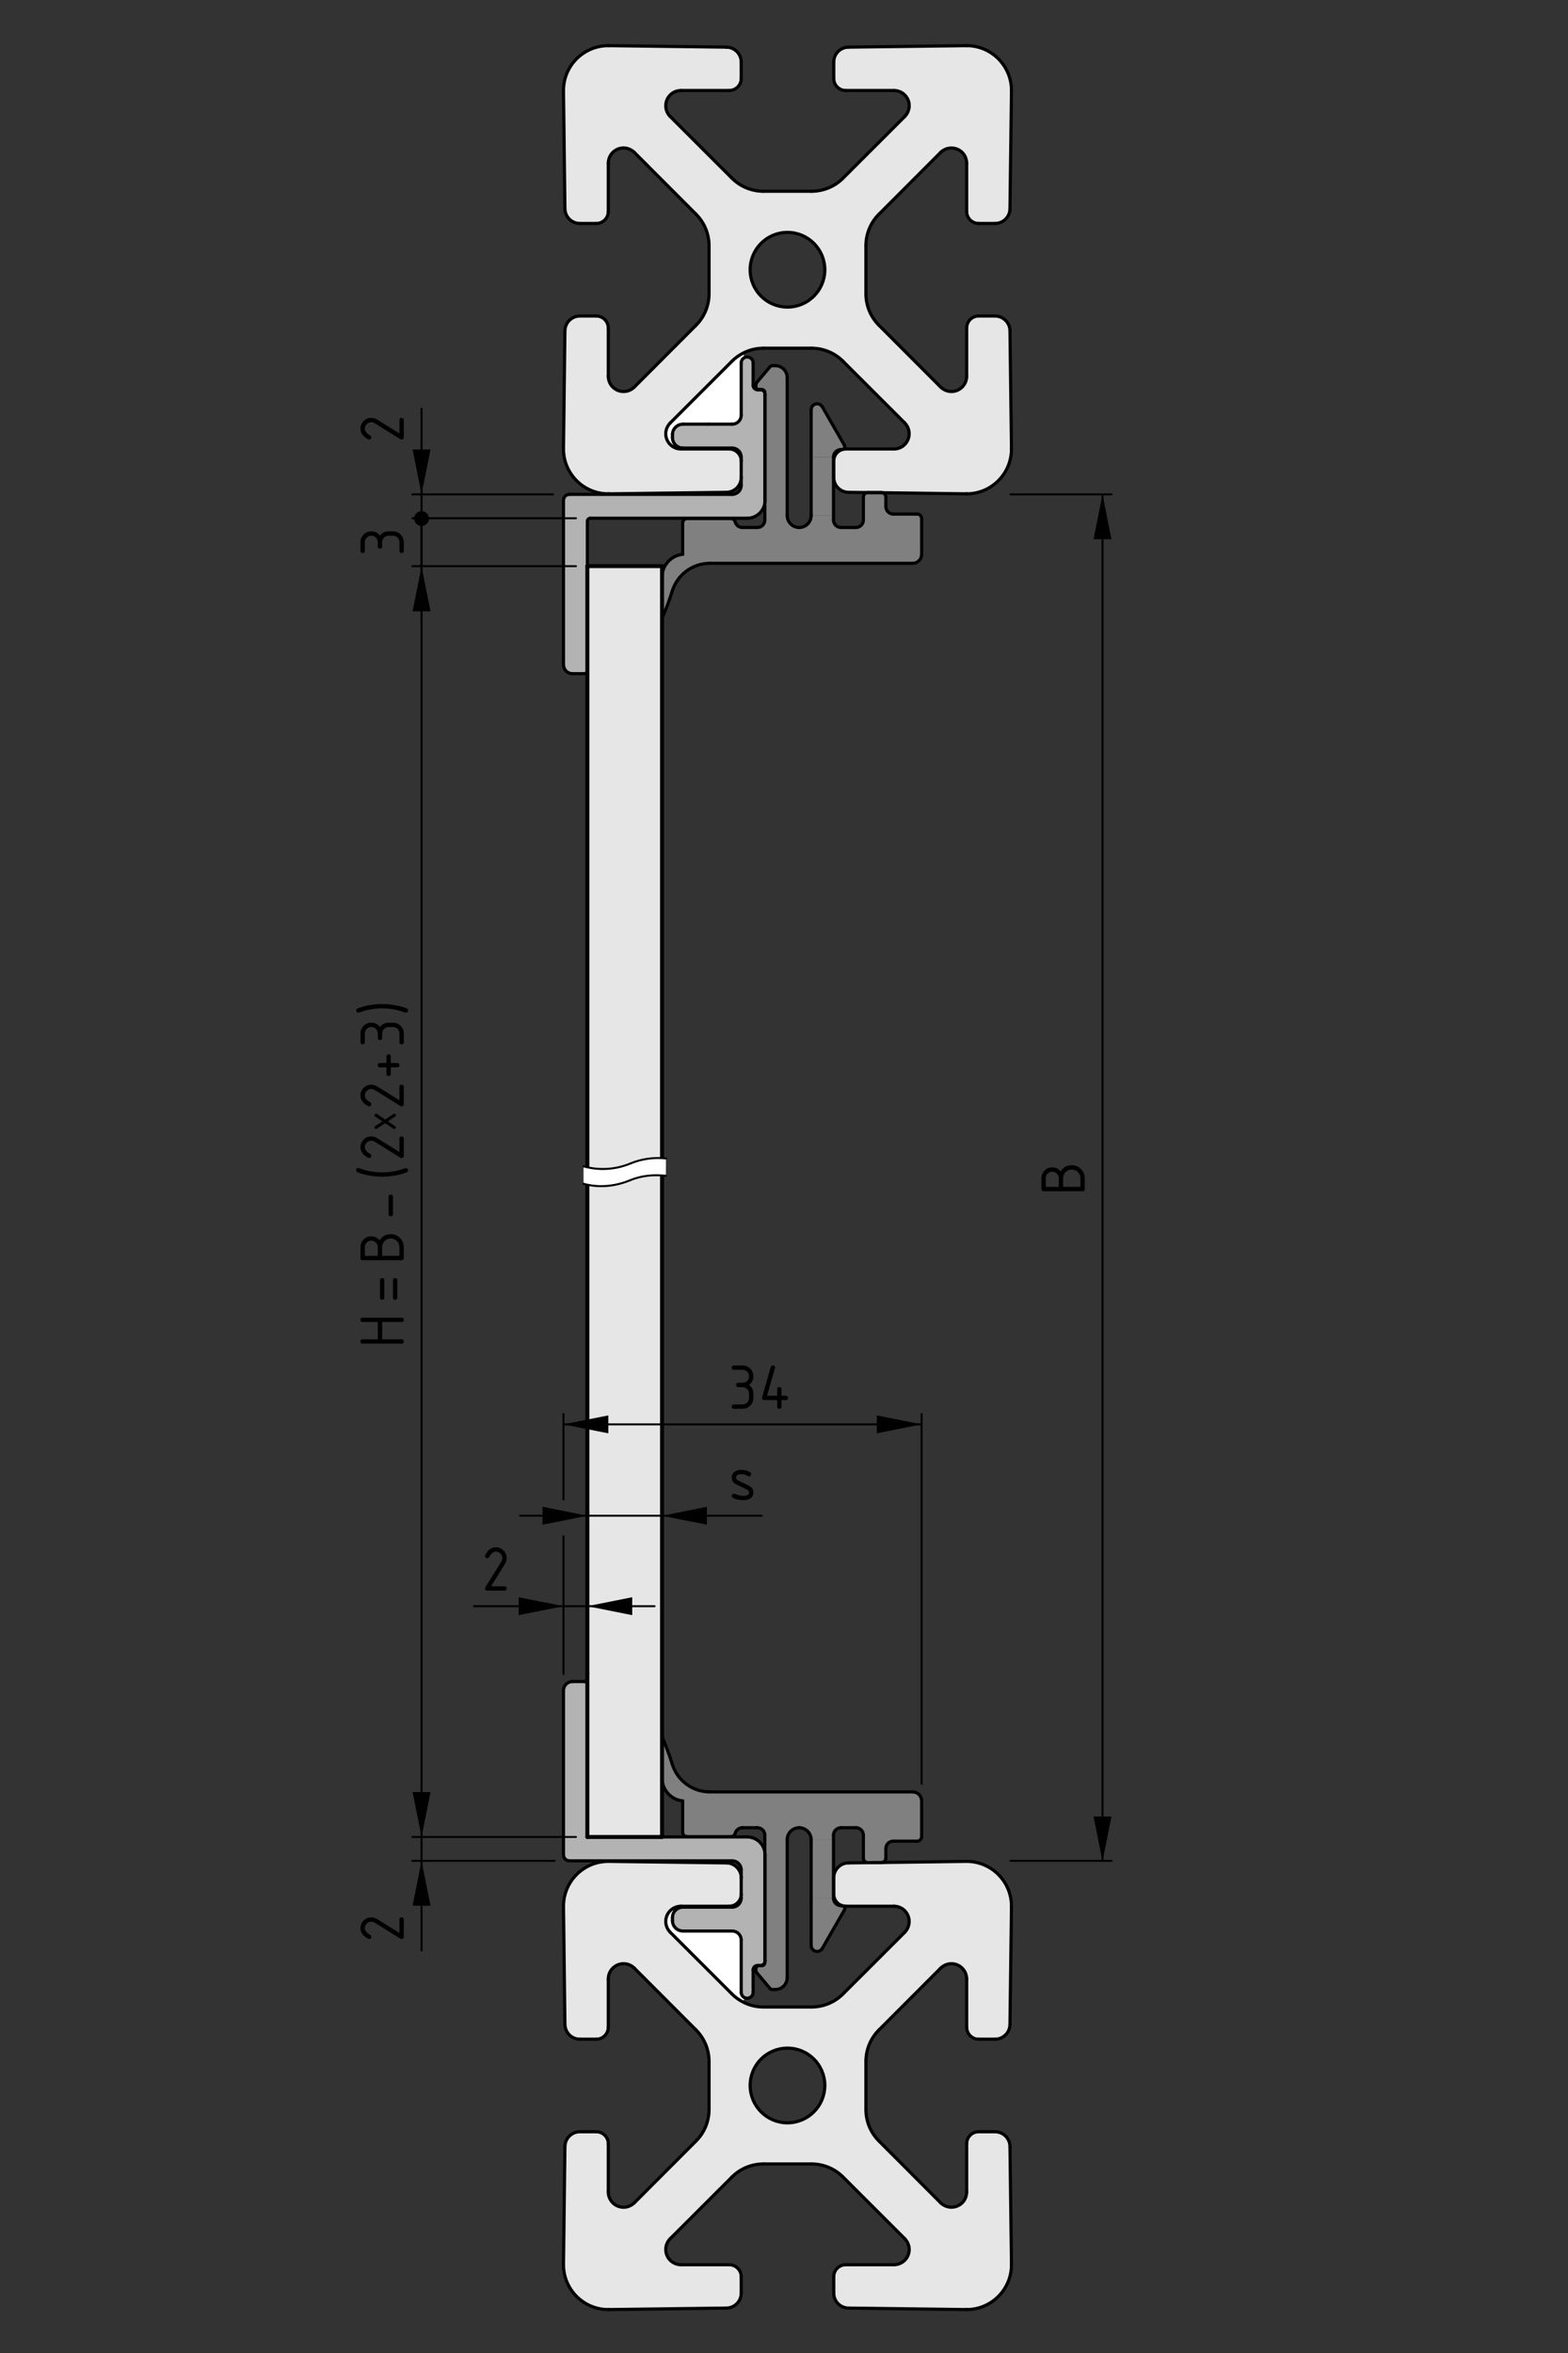 <?xml version="1.0" encoding="UTF-8"?>
<svg xmlns="http://www.w3.org/2000/svg" version="1.1" viewBox="0 0 198.425 297.638">
  <rect x="0" y="0" width="198.425" height="297.638" fill="#333333" stroke="none"/>
  <defs>
    <style>
      .cls-1 {
        fill: gray;
      }

      .cls-2 {
        fill: #fff;
      }

      .cls-3 {
        stroke-width: .25px;
      }

      .cls-3, .cls-4, .cls-5 {
        fill: none;
        stroke: #000;
        stroke-linecap: round;
        stroke-linejoin: round;
      }

      .cls-6 {
        fill: #b3b3b3;
      }

      .cls-4 {
        stroke-width: .5px;
      }

      .cls-7 {
        fill: #e6e6e6;
      }

      .cls-5 {
        stroke-width: .4px;
      }
    </style>
  </defs>
  <!-- Generator: Adobe Illustrator 28.7.1, SVG Export Plug-In . SVG Version: 1.2.0 Build 142)  -->
  <g>
    <g id="Kontur">
      <g id="LINE">
        <g>
          <g>
            <path class="cls-2" d="M92.278,241.123c.84,0,1.52-.68,1.52-1.51v.49c0,.63-.51,1.14-1.14,1.14h-6.23c-.73,0-1.33.59-1.33,1.32v.38c0,.73.6,1.32,1.33,1.32h6.23c.63,0,1.14.51,1.14,1.13v6.62c0,.31.19.58.46.69l-.25.53c-.51-.26-.98-.6-1.39-1.02l-7.8-7.79c-.36-.37-.57-.86-.57-1.37,0-1.07.87-1.93,1.93-1.93h6.1Z"/>
            <path class="cls-6" d="M86.428,244.263c-.73,0-1.33-.59-1.33-1.32v-.38c0-.73.6-1.32,1.33-1.32h6.23c.63,0,1.14-.51,1.14-1.14v-3.59c0-.62-.51-1.13-1.14-1.13h-20.6c-.41,0-.75-.34-.75-.76v-20.78c0-.63.51-1.14,1.13-1.14h1.51c.21,0,.38.17.38.38v18.9c0,.21.17.38.38.38h19.84c1.13,0,2.08.83,2.24,1.92v13.94c-.08.23-.29.39-.54.39h-.38c-.31,0-.56.25-.56.56v2.84c0,.42-.34.75-.76.75-.11,0-.2-.02-.29-.06-.27-.11-.46-.38-.46-.69v-6.62c0-.62-.51-1.13-1.14-1.13h-6.23Z"/>
            <path class="cls-7" d="M127.998,241.193l-.19,14.88c-.01,1.03-.85,1.87-1.89,1.87h-2.08c-.83,0-1.51-.68-1.51-1.52v-6.1c0-1.06-.86-1.93-1.93-1.93-.51,0-1,.21-1.37.57l-7.79,7.8c-1.07,1.06-1.66,2.5-1.66,4v6.06c0,1.51.59,2.95,1.66,4.01l7.79,7.8c.76.75,1.98.75,2.74,0,.36-.36.56-.85.56-1.37v-6.1c0-.83.68-1.51,1.51-1.51h2.08c1.04,0,1.88.83,1.89,1.87l.19,14.88v.07c0,3.13-2.54,5.67-5.67,5.67h-.07l-14.88-.19c-1.04-.01-1.87-.85-1.87-1.89v-2.08c0-.83.68-1.51,1.51-1.51h6.1c1.07,0,1.94-.86,1.94-1.93,0-.51-.21-1-.57-1.37l-7.8-7.79c-1.06-1.07-2.5-1.66-4.01-1.66h-6.06c-1.5,0-2.94.59-4,1.66l-7.8,7.79c-.76.76-.76,1.98,0,2.74.36.36.85.56,1.36.56h6.1c.84,0,1.52.68,1.52,1.51v2.08c0,1.04-.84,1.88-1.87,1.89l-14.88.19h-.07c-3.13,0-5.67-2.54-5.67-5.67v-.07l.18-14.88c.02-1.04.86-1.87,1.89-1.87h2.09c.83,0,1.51.68,1.51,1.51v6.1c0,1.07.86,1.94,1.93,1.94.51,0,1-.21,1.37-.57l7.79-7.8c1.07-1.06,1.66-2.5,1.66-4.01v-6.06c0-1.5-.59-2.94-1.66-4l-7.79-7.8c-.76-.76-1.98-.76-2.74,0-.36.36-.56.85-.56,1.36v6.1c0,.84-.68,1.52-1.51,1.52h-2.09c-1.03,0-1.87-.84-1.89-1.87l-.18-14.88v-.07c0-3.13,2.54-5.67,5.67-5.67h.07l14.88.19c1.03.01,1.87.85,1.87,1.88v2.09c0,.83-.68,1.51-1.52,1.51h-6.1c-1.06,0-1.93.86-1.93,1.93,0,.51.21,1,.57,1.37l7.8,7.79c.41.42.88.76,1.39,1.02.8.42,1.69.64,2.61.64h6.06c1.51,0,2.95-.59,4.01-1.66l7.8-7.79c.75-.76.75-1.98,0-2.74-.36-.36-.85-.56-1.37-.56h-6.1c-.14,0-.27-.02-.4-.06-.64-.17-1.11-.76-1.11-1.45v-2.09c0-1.03.83-1.87,1.87-1.88l2.44-.03h1.71c.05,0,.1-.01.15-.02l10.58-.14h.07c3.13,0,5.67,2.54,5.67,5.67v.07ZM104.378,263.793c0-2.61-2.12-4.72-4.73-4.72s-4.72,2.11-4.72,4.72,2.11,4.73,4.72,4.73,4.73-2.12,4.73-4.73Z"/>
            <path class="cls-1" d="M106.528,241.053c.03,0,.06,0,.09.01.04.01.07.02.1.04.18.1.24.33.13.51l-2.79,4.85c-.14.23-.39.38-.66.38-.41,0-.75-.34-.75-.76v-5.98h2.83c0,.52.42.95.95.95h.1Z"/>
            <rect class="cls-1" x="102.648" y="232.703" width="2.83" height="7.4"/>
            <path class="cls-1" d="M112.098,233.843v1.2c0,.26-.18.48-.42.55l-1.85.02h-.01c-.32-.01-.56-.26-.56-.57v-2.9c0-.53-.42-.95-.94-.95h-1.89c-.53,0-.95.42-.95.95v.56h-2.83c0-.83-.68-1.51-1.52-1.51-.83,0-1.51.68-1.51,1.51v17.45c0,.83-.67,1.51-1.51,1.51h-.38c-.11,0-.21-.05-.29-.14l-1.7-2.02c-.05-.07-.09-.16-.09-.25v-.24c0-.21.17-.37.38-.37h.38c.21,0,.38-.17.38-.38v-.04c.02-.06.03-.12.03-.18v-13.42c0-.12-.01-.23-.03-.34v-2.14c0-.53-.42-.95-.95-.95h-1.89c-.43,0-.8.29-.91.71-.07.25-.29.42-.55.42h-5.53c-.31,0-.57-.25-.57-.56v-3.96c-1.48-.15-2.61-1.41-2.61-2.9v-5.2c.5,1.12.93,2.27,1.29,3.44.64,2.09,2.57,3.52,4.76,3.52h25.67c.62,0,1.13.5,1.13,1.13v4.53c0,.32-.25.57-.57.57h-3.02c-.52,0-.94.42-.94.95Z"/>
          </g>
          <g>
            <path class="cls-5" d="M109.258,232.143c0-.53-.42-.95-.94-.95"/>
            <line class="cls-5" x1="108.318" y1="231.193" x2="106.428" y2="231.193"/>
            <path class="cls-5" d="M106.428,231.193c-.53,0-.95.42-.95.95"/>
            <path class="cls-5" d="M105.478,240.103c0,.52.42.95.95.95"/>
            <path class="cls-5" d="M106.848,241.613c.11-.18.05-.41-.13-.51-.03-.02-.06-.03-.1-.04-.03-.01-.06-.01-.09-.01"/>
            <path class="cls-5" d="M102.648,246.083c0,.42.34.76.75.76.27,0,.52-.15.66-.38"/>
            <path class="cls-5" d="M102.648,232.703c0-.83-.68-1.51-1.52-1.51"/>
            <path class="cls-5" d="M101.128,231.193c-.83,0-1.51.68-1.51,1.51"/>
            <path class="cls-5" d="M98.108,251.663c.84,0,1.51-.68,1.51-1.51"/>
            <path class="cls-5" d="M97.438,251.523c.08.09.18.14.29.14"/>
            <line class="cls-5" x1="95.738" y1="249.503" x2="97.438" y2="251.523"/>
            <path class="cls-5" d="M95.648,249.253c0,.09.04.18.09.25"/>
            <path class="cls-5" d="M96.028,248.643c-.21,0-.38.16-.38.37"/>
            <path class="cls-5" d="M96.408,248.643c.21,0,.38-.17.38-.38"/>
            <path class="cls-5" d="M96.788,232.143c0-.53-.42-.95-.95-.95"/>
            <line class="cls-5" x1="95.838" y1="231.193" x2="93.948" y2="231.193"/>
            <path class="cls-5" d="M93.948,231.193c-.43,0-.8.29-.91.71"/>
            <path class="cls-5" d="M92.488,232.323c.26,0,.48-.17.55-.42"/>
            <path class="cls-5" d="M86.388,231.763c0,.31.26.56.57.56"/>
            <path class="cls-5" d="M116.628,227.793c0-.63-.51-1.13-1.13-1.13"/>
            <path class="cls-5" d="M116.058,232.893c.32,0,.57-.25.57-.57"/>
            <path class="cls-5" d="M113.038,232.893c-.52,0-.94.42-.94.95"/>
            <path class="cls-5" d="M111.528,235.613c.05,0,.1-.01.15-.02.24-.07.42-.29.42-.55"/>
            <path class="cls-5" d="M109.258,235.043c0,.31.24.56.56.57"/>
            <line class="cls-5" x1="109.258" y1="235.043" x2="109.258" y2="232.143"/>
            <line class="cls-5" x1="99.618" y1="250.153" x2="99.618" y2="232.703"/>
            <line class="cls-5" x1="97.728" y1="251.663" x2="98.108" y2="251.663"/>
            <line class="cls-5" x1="95.648" y1="249.013" x2="95.648" y2="249.253"/>
            <line class="cls-5" x1="96.408" y1="248.643" x2="96.028" y2="248.643"/>
            <polyline class="cls-5" points="96.788 232.143 96.788 234.283 96.788 248.223 96.788 248.263"/>
            <line class="cls-5" x1="86.958" y1="232.323" x2="92.488" y2="232.323"/>
            <line class="cls-5" x1="86.388" y1="227.803" x2="86.388" y2="231.763"/>
            <path class="cls-5" d="M83.778,224.903c0,1.49,1.13,2.75,2.61,2.9"/>
            <line class="cls-5" x1="83.778" y1="219.703" x2="83.778" y2="224.903"/>
            <path class="cls-5" d="M85.068,223.143c-.36-1.17-.79-2.32-1.29-3.44"/>
            <path class="cls-5" d="M85.068,223.143c.64,2.09,2.57,3.52,4.76,3.52"/>
            <line class="cls-5" x1="115.498" y1="226.663" x2="89.828" y2="226.663"/>
            <line class="cls-5" x1="116.628" y1="232.323" x2="116.628" y2="227.793"/>
            <line class="cls-5" x1="113.038" y1="232.893" x2="116.058" y2="232.893"/>
            <line class="cls-5" x1="112.098" y1="235.043" x2="112.098" y2="233.843"/>
            <line class="cls-5" x1="109.828" y1="235.613" x2="111.528" y2="235.613"/>
            <polyline class="cls-5" points="105.478 240.103 105.478 232.703 105.478 232.143"/>
            <line class="cls-5" x1="106.528" y1="241.053" x2="106.428" y2="241.053"/>
            <line class="cls-5" x1="104.058" y1="246.463" x2="106.848" y2="241.613"/>
            <polyline class="cls-5" points="102.648 232.703 102.648 240.103 102.648 246.083"/>
            <path class="cls-5" d="M74.328,231.983c0,.21.17.38.38.38"/>
            <path class="cls-5" d="M96.818,234.623c0-.12-.01-.23-.03-.34-.16-1.09-1.11-1.92-2.24-1.92"/>
            <path class="cls-5" d="M96.248,248.613c.25,0,.46-.16.54-.39.02-.06.03-.12.03-.18"/>
            <path class="cls-5" d="M95.868,248.613c-.31,0-.56.25-.56.56"/>
            <path class="cls-5" d="M93.798,245.393c0-.62-.51-1.13-1.14-1.13"/>
            <path class="cls-5" d="M85.098,242.943c0,.73.6,1.32,1.33,1.32"/>
            <path class="cls-5" d="M86.428,241.243c-.73,0-1.33.59-1.33,1.32"/>
            <path class="cls-5" d="M92.658,241.243c.63,0,1.14-.51,1.14-1.14"/>
            <path class="cls-5" d="M93.798,236.513c0-.62-.51-1.13-1.14-1.13"/>
            <path class="cls-5" d="M72.438,212.703c-.62,0-1.13.51-1.13,1.14"/>
            <path class="cls-5" d="M74.328,213.083c0-.21-.17-.38-.38-.38"/>
            <line class="cls-5" x1="96.818" y1="248.043" x2="96.818" y2="234.623"/>
            <line class="cls-5" x1="95.868" y1="248.613" x2="96.248" y2="248.613"/>
            <line class="cls-5" x1="95.308" y1="252.013" x2="95.308" y2="249.173"/>
            <path class="cls-5" d="M93.798,252.013c0,.31.19.58.46.69.09.04.18.06.29.06.42,0,.76-.33.76-.75"/>
            <line class="cls-5" x1="93.798" y1="245.393" x2="93.798" y2="252.013"/>
            <line class="cls-5" x1="89.478" y1="244.263" x2="92.658" y2="244.263"/>
            <line class="cls-5" x1="85.098" y1="242.563" x2="85.098" y2="242.943"/>
            <line class="cls-5" x1="92.658" y1="241.243" x2="86.428" y2="241.243"/>
            <line class="cls-5" x1="93.798" y1="239.613" x2="93.798" y2="240.103"/>
            <line class="cls-5" x1="93.798" y1="236.513" x2="93.798" y2="237.523"/>
            <line class="cls-5" x1="72.058" y1="235.383" x2="92.658" y2="235.383"/>
            <line class="cls-5" x1="71.308" y1="213.843" x2="71.308" y2="234.623"/>
            <line class="cls-5" x1="73.948" y1="212.703" x2="72.438" y2="212.703"/>
            <line class="cls-5" x1="74.328" y1="231.983" x2="74.328" y2="213.083"/>
            <polyline class="cls-5" points="94.548 232.363 92.488 232.363 74.708 232.363"/>
            <line class="cls-5" x1="86.428" y1="244.263" x2="89.478" y2="244.263"/>
            <path class="cls-5" d="M71.308,234.623c0,.42.34.76.75.76"/>
            <path class="cls-5" d="M104.378,263.793c0-2.61-2.12-4.72-4.73-4.72s-4.72,2.11-4.72,4.72,2.11,4.73,4.72,4.73,4.73-2.12,4.73-4.73Z"/>
            <line class="cls-5" x1="122.258" y1="292.143" x2="107.378" y2="291.953"/>
            <path class="cls-5" d="M105.508,290.063c0,1.04.83,1.88,1.87,1.89"/>
            <line class="cls-5" x1="105.508" y1="290.063" x2="105.508" y2="287.983"/>
            <path class="cls-5" d="M107.018,286.473c-.83,0-1.51.68-1.51,1.51"/>
            <line class="cls-5" x1="107.018" y1="286.473" x2="113.118" y2="286.473"/>
            <path class="cls-5" d="M113.118,286.473c1.07,0,1.94-.86,1.94-1.93,0-.51-.21-1-.57-1.37"/>
            <line class="cls-5" x1="114.488" y1="283.173" x2="106.688" y2="275.383"/>
            <path class="cls-5" d="M106.688,275.383c-1.06-1.07-2.5-1.66-4.01-1.66"/>
            <line class="cls-5" x1="102.678" y1="273.723" x2="96.618" y2="273.723"/>
            <path class="cls-5" d="M96.618,273.723c-1.5,0-2.94.59-4,1.66"/>
            <line class="cls-5" x1="92.618" y1="275.383" x2="84.818" y2="283.173"/>
            <path class="cls-5" d="M84.818,283.173c-.76.76-.76,1.98,0,2.74.36.36.85.56,1.36.56"/>
            <line class="cls-5" x1="86.178" y1="286.473" x2="92.278" y2="286.473"/>
            <path class="cls-5" d="M93.798,287.983c0-.83-.68-1.51-1.52-1.51"/>
            <line class="cls-5" x1="93.798" y1="287.983" x2="93.798" y2="290.063"/>
            <path class="cls-5" d="M91.928,291.953c1.03-.01,1.87-.85,1.87-1.89"/>
            <line class="cls-5" x1="91.928" y1="291.953" x2="77.048" y2="292.143"/>
            <path class="cls-5" d="M76.978,292.143h.07"/>
            <path class="cls-5" d="M71.308,286.403v.07"/>
            <line class="cls-5" x1="71.308" y1="286.403" x2="71.488" y2="271.523"/>
            <path class="cls-5" d="M73.378,269.653c-1.03,0-1.87.83-1.89,1.87"/>
            <line class="cls-5" x1="73.378" y1="269.653" x2="75.468" y2="269.653"/>
            <path class="cls-5" d="M76.978,271.163c0-.83-.68-1.51-1.51-1.51"/>
            <line class="cls-5" x1="76.978" y1="271.163" x2="76.978" y2="277.263"/>
            <path class="cls-5" d="M76.978,277.263c0,1.07.86,1.94,1.93,1.94.51,0,1-.21,1.37-.57"/>
            <line class="cls-5" x1="80.278" y1="278.633" x2="88.068" y2="270.833"/>
            <path class="cls-5" d="M88.068,270.833c1.07-1.06,1.66-2.5,1.66-4.01"/>
            <line class="cls-5" x1="89.728" y1="266.823" x2="89.728" y2="260.763"/>
            <path class="cls-5" d="M89.728,260.763c0-1.5-.59-2.94-1.66-4"/>
            <line class="cls-5" x1="88.068" y1="256.763" x2="80.278" y2="248.963"/>
            <path class="cls-5" d="M80.278,248.963c-.76-.76-1.98-.76-2.74,0-.36.36-.56.85-.56,1.36"/>
            <line class="cls-5" x1="76.978" y1="250.323" x2="76.978" y2="256.423"/>
            <path class="cls-5" d="M75.468,257.943c.83,0,1.51-.68,1.51-1.52"/>
            <line class="cls-5" x1="75.468" y1="257.943" x2="73.378" y2="257.943"/>
            <path class="cls-5" d="M71.488,256.073c.02,1.03.86,1.87,1.89,1.87"/>
            <line class="cls-5" x1="71.488" y1="256.073" x2="71.308" y2="241.193"/>
            <path class="cls-5" d="M71.308,241.123v.07"/>
            <path class="cls-5" d="M77.048,235.453h-.07"/>
            <line class="cls-5" x1="77.048" y1="235.453" x2="91.928" y2="235.643"/>
            <path class="cls-5" d="M93.798,237.523c0-1.03-.84-1.87-1.87-1.88"/>
            <line class="cls-5" x1="93.798" y1="237.523" x2="93.798" y2="239.613"/>
            <path class="cls-5" d="M92.278,241.123c.84,0,1.52-.68,1.52-1.51"/>
            <line class="cls-5" x1="92.278" y1="241.123" x2="86.178" y2="241.123"/>
            <path class="cls-5" d="M86.178,241.123c-1.06,0-1.93.86-1.93,1.93,0,.51.21,1,.57,1.37"/>
            <line class="cls-5" x1="84.818" y1="244.423" x2="92.618" y2="252.213"/>
            <path class="cls-5" d="M92.618,252.213c.41.42.88.76,1.39,1.02.8.42,1.69.64,2.61.64"/>
            <line class="cls-5" x1="96.618" y1="253.873" x2="102.678" y2="253.873"/>
            <path class="cls-5" d="M102.678,253.873c1.51,0,2.95-.59,4.01-1.66"/>
            <line class="cls-5" x1="106.688" y1="252.213" x2="114.488" y2="244.423"/>
            <path class="cls-5" d="M114.488,244.423c.75-.76.75-1.98,0-2.74-.36-.36-.85-.56-1.37-.56"/>
            <line class="cls-5" x1="113.118" y1="241.123" x2="107.018" y2="241.123"/>
            <path class="cls-5" d="M105.508,239.613c0,.69.47,1.28,1.11,1.45.13.04.26.06.4.06"/>
            <line class="cls-5" x1="105.508" y1="239.613" x2="105.508" y2="237.523"/>
            <path class="cls-5" d="M107.378,235.643c-1.04.01-1.87.85-1.87,1.88"/>
            <polyline class="cls-5" points="107.378 235.643 109.818 235.613 109.828 235.613 111.678 235.593 122.258 235.453"/>
            <path class="cls-5" d="M122.328,235.453h-.07"/>
            <path class="cls-5" d="M127.998,241.123c0-3.13-2.54-5.67-5.67-5.67"/>
            <path class="cls-5" d="M127.998,241.193v-.07"/>
            <line class="cls-5" x1="127.998" y1="241.193" x2="127.808" y2="256.073"/>
            <path class="cls-5" d="M125.918,257.943c1.04,0,1.88-.84,1.89-1.87"/>
            <line class="cls-5" x1="125.918" y1="257.943" x2="123.838" y2="257.943"/>
            <path class="cls-5" d="M122.328,256.423c0,.84.68,1.52,1.51,1.52"/>
            <line class="cls-5" x1="122.328" y1="256.423" x2="122.328" y2="250.323"/>
            <path class="cls-5" d="M122.328,250.323c0-1.06-.86-1.93-1.93-1.93-.51,0-1,.21-1.37.57"/>
            <line class="cls-5" x1="119.028" y1="248.963" x2="111.238" y2="256.763"/>
            <path class="cls-5" d="M111.238,256.763c-1.07,1.06-1.66,2.5-1.66,4"/>
            <line class="cls-5" x1="109.578" y1="260.763" x2="109.578" y2="266.823"/>
            <path class="cls-5" d="M109.578,266.823c0,1.51.59,2.95,1.66,4.01"/>
            <line class="cls-5" x1="111.238" y1="270.833" x2="119.028" y2="278.633"/>
            <path class="cls-5" d="M119.028,278.633c.76.75,1.98.75,2.74,0,.36-.36.56-.85.56-1.37"/>
            <line class="cls-5" x1="122.328" y1="277.263" x2="122.328" y2="271.163"/>
            <path class="cls-5" d="M123.838,269.653c-.83,0-1.51.68-1.51,1.51"/>
            <line class="cls-5" x1="123.838" y1="269.653" x2="125.918" y2="269.653"/>
            <path class="cls-5" d="M127.808,271.523c-.01-1.04-.85-1.87-1.89-1.87"/>
            <line class="cls-5" x1="127.808" y1="271.523" x2="127.998" y2="286.403"/>
            <path class="cls-5" d="M127.998,286.473v-.07"/>
            <path class="cls-5" d="M122.328,292.143c3.13,0,5.67-2.54,5.67-5.67"/>
            <path class="cls-5" d="M122.258,292.143h.07"/>
            <path class="cls-5" d="M71.308,286.473c0,3.13,2.54,5.67,5.67,5.67"/>
            <path class="cls-5" d="M76.978,235.453c-3.13,0-5.67,2.54-5.67,5.67"/>
          </g>
        </g>
      </g>
      <g id="LINE-2" data-name="LINE">
        <g>
          <g>
            <path class="cls-6" d="M96.788,63.635v-13.94c-.08-.23-.29-.39-.54-.39h-.38c-.31,0-.56-.25-.56-.56v-2.84c0-.42-.34-.75-.76-.75-.11,0-.2.02-.29.06-.27.11-.46.38-.46.69v6.62c0,.62-.51,1.13-1.14,1.13h-6.23c-.73,0-1.33.59-1.33,1.32v.38c0,.73.6,1.32,1.33,1.32h6.23c.63,0,1.14.51,1.14,1.14v3.59c0,.62-.51,1.13-1.14,1.13h-20.6c-.41,0-.75.34-.75.76v20.78c0,.63.51,1.14,1.13,1.14h1.51c.21,0,.38-.17.38-.38v-18.9c0-.21.17-.38.38-.38h19.84c1.13,0,2.08-.83,2.24-1.92Z"/>
            <path class="cls-2" d="M85.098,54.975c0-.73.6-1.32,1.33-1.32h6.23c.63,0,1.14-.51,1.14-1.13v-6.62c0-.31.19-.58.46-.69l-.25-.53c-.51.26-.98.6-1.39,1.02l-7.8,7.79c-.36.37-.57.86-.57,1.37,0,1.07.87,1.93,1.93,1.93h6.1c.84,0,1.52.68,1.52,1.51v-.49c0-.63-.51-1.14-1.14-1.14h-6.23c-.73,0-1.33-.59-1.33-1.32v-.38Z"/>
            <path class="cls-7" d="M127.998,11.515v-.07c0-3.13-2.54-5.67-5.67-5.67h-.07l-14.88.19c-1.04.01-1.87.85-1.87,1.89v2.08c0,.83.68,1.51,1.51,1.51h6.1c1.07,0,1.94.86,1.94,1.93,0,.51-.21,1-.57,1.37l-7.8,7.79c-1.06,1.07-2.5,1.66-4.01,1.66h-6.06c-1.5,0-2.94-.59-4-1.66l-7.8-7.79c-.76-.76-.76-1.98,0-2.74.36-.36.85-.56,1.36-.56h6.1c.84,0,1.52-.68,1.52-1.51v-2.08c0-1.04-.84-1.88-1.87-1.89l-14.88-.19h-.07c-3.13,0-5.67,2.54-5.67,5.67v.07l.18,14.88c.02,1.04.86,1.87,1.89,1.87h2.09c.83,0,1.51-.68,1.51-1.51v-6.1c0-1.07.86-1.94,1.93-1.94.51,0,1,.21,1.37.57l7.79,7.8c1.07,1.06,1.66,2.5,1.66,4.01v6.06c0,1.5-.59,2.94-1.66,4l-7.79,7.8c-.76.76-1.98.76-2.74,0-.36-.36-.56-.85-.56-1.36v-6.1c0-.84-.68-1.52-1.51-1.52h-2.09c-1.03,0-1.87.84-1.89,1.87l-.18,14.88v.07c0,3.13,2.54,5.67,5.67,5.67h.07l14.88-.19c1.03-.01,1.87-.85,1.87-1.88v-2.09c0-.83-.68-1.51-1.52-1.51h-6.1c-1.06,0-1.93-.86-1.93-1.93,0-.51.21-1,.57-1.37l7.8-7.79c.41-.42.88-.76,1.39-1.02.8-.42,1.69-.64,2.61-.64h6.06c1.51,0,2.95.59,4.01,1.66l7.8,7.79c.75.76.75,1.98,0,2.74-.36.36-.85.56-1.37.56h-6.1c-.14,0-.27.02-.4.06-.64.17-1.11.76-1.11,1.45v2.09c0,1.03.83,1.87,1.87,1.88l2.44.03h1.71c.05,0,.1.01.15.02l10.58.14h.07c3.13,0,5.67-2.54,5.67-5.67v-.07l-.19-14.88c-.01-1.03-.85-1.87-1.89-1.87h-2.08c-.83,0-1.51.68-1.51,1.52v6.1c0,1.06-.86,1.93-1.93,1.93-.51,0-1-.21-1.37-.57l-7.79-7.8c-1.07-1.06-1.66-2.5-1.66-4v-6.06c0-1.51.59-2.95,1.66-4.01l7.79-7.8c.76-.75,1.98-.75,2.74,0,.36.36.56.85.56,1.37v6.1c0,.83.68,1.51,1.51,1.51h2.08c1.04,0,1.88-.83,1.89-1.87l.19-14.88ZM104.378,34.125c0,2.61-2.12,4.72-4.73,4.72s-4.72-2.11-4.72-4.72,2.11-4.73,4.72-4.73,4.73,2.12,4.73,4.73Z"/>
            <path class="cls-1" d="M116.628,70.125v-4.53c0-.32-.25-.57-.57-.57h-3.02c-.52,0-.94-.42-.94-.95v-1.2c0-.26-.18-.48-.42-.55l-1.85-.02h-.01c-.32.01-.56.26-.56.57v2.9c0,.53-.42.95-.94.95h-1.89c-.53,0-.95-.42-.95-.95v-.56h-2.83c0,.83-.68,1.51-1.52,1.51-.83,0-1.51-.68-1.51-1.51v-17.45c0-.83-.67-1.51-1.51-1.51h-.38c-.11,0-.21.05-.29.14l-1.7,2.02c-.05.07-.09.16-.09.25v.24c0,.21.17.37.38.37h.38c.21,0,.38.17.38.38v.04c.02.06.03.12.03.18v13.42c0,.12-.01.23-.03.34v2.14c0,.53-.42.95-.95.95h-1.89c-.43,0-.8-.29-.91-.71-.07-.25-.29-.42-.55-.42h-5.53c-.31,0-.57.25-.57.56v3.96c-1.48.15-2.61,1.41-2.61,2.9v5.2c.5-1.12.93-2.27,1.29-3.44.64-2.09,2.57-3.52,4.76-3.52h25.67c.62,0,1.13-.5,1.13-1.13Z"/>
            <path class="cls-1" d="M106.718,56.815c.18-.1.24-.33.13-.51l-2.79-4.85c-.14-.23-.39-.38-.66-.38-.41,0-.75.34-.75.76v5.98h2.83c0-.52.42-.95.95-.95h.1c.03,0,.06,0,.09-.01.04-.01.07-.02.1-.04Z"/>
            <rect class="cls-1" x="102.648" y="57.815" width="2.83" height="7.4"/>
          </g>
          <g>
            <path class="cls-5" d="M109.258,65.775c0,.53-.42.95-.94.95"/>
            <line class="cls-5" x1="108.318" y1="66.725" x2="106.428" y2="66.725"/>
            <path class="cls-5" d="M106.428,66.725c-.53,0-.95-.42-.95-.95"/>
            <path class="cls-5" d="M105.478,57.815c0-.52.42-.95.95-.95"/>
            <path class="cls-5" d="M106.848,56.305c.11.18.05.41-.13.51-.03.02-.06.03-.1.04-.03.01-.06.01-.09.01"/>
            <path class="cls-5" d="M102.648,51.835c0-.42.34-.76.75-.76.27,0,.52.15.66.38"/>
            <path class="cls-5" d="M102.648,65.215c0,.83-.68,1.51-1.52,1.51"/>
            <path class="cls-5" d="M101.128,66.725c-.83,0-1.51-.68-1.51-1.51"/>
            <path class="cls-5" d="M98.108,46.255c.84,0,1.51.68,1.51,1.51"/>
            <path class="cls-5" d="M97.438,46.395c.08-.09.18-.14.29-.14"/>
            <line class="cls-5" x1="95.738" y1="48.415" x2="97.438" y2="46.395"/>
            <path class="cls-5" d="M95.648,48.665c0-.09.04-.18.09-.25"/>
            <path class="cls-5" d="M96.028,49.275c-.21,0-.38-.16-.38-.37"/>
            <path class="cls-5" d="M96.408,49.275c.21,0,.38.17.38.38"/>
            <path class="cls-5" d="M96.788,65.775c0,.53-.42.95-.95.95"/>
            <line class="cls-5" x1="95.838" y1="66.725" x2="93.948" y2="66.725"/>
            <path class="cls-5" d="M93.948,66.725c-.43,0-.8-.29-.91-.71"/>
            <path class="cls-5" d="M92.488,65.595c.26,0,.48.17.55.42"/>
            <path class="cls-5" d="M86.388,66.155c0-.31.26-.56.57-.56"/>
            <path class="cls-5" d="M116.628,70.125c0,.63-.51,1.13-1.13,1.13"/>
            <path class="cls-5" d="M116.058,65.025c.32,0,.57.25.57.57"/>
            <path class="cls-5" d="M113.038,65.025c-.52,0-.94-.42-.94-.95"/>
            <path class="cls-5" d="M111.528,62.305c.05,0,.1.01.15.02.24.07.42.29.42.55"/>
            <path class="cls-5" d="M109.258,62.875c0-.31.24-.56.56-.57"/>
            <line class="cls-5" x1="109.258" y1="62.875" x2="109.258" y2="65.775"/>
            <line class="cls-5" x1="99.618" y1="47.765" x2="99.618" y2="65.215"/>
            <line class="cls-5" x1="97.728" y1="46.255" x2="98.108" y2="46.255"/>
            <line class="cls-5" x1="95.648" y1="48.905" x2="95.648" y2="48.665"/>
            <line class="cls-5" x1="96.408" y1="49.275" x2="96.028" y2="49.275"/>
            <polyline class="cls-5" points="96.788 65.775 96.788 63.635 96.788 49.695 96.788 49.655"/>
            <line class="cls-5" x1="86.958" y1="65.595" x2="92.488" y2="65.595"/>
            <line class="cls-5" x1="86.388" y1="70.115" x2="86.388" y2="66.155"/>
            <path class="cls-5" d="M83.778,73.015c0-1.49,1.13-2.75,2.61-2.9"/>
            <line class="cls-5" x1="83.778" y1="78.215" x2="83.778" y2="73.015"/>
            <path class="cls-5" d="M85.068,74.775c-.36,1.17-.79,2.32-1.29,3.44"/>
            <path class="cls-5" d="M85.068,74.775c.64-2.09,2.57-3.52,4.76-3.52"/>
            <line class="cls-5" x1="115.498" y1="71.255" x2="89.828" y2="71.255"/>
            <line class="cls-5" x1="116.628" y1="65.595" x2="116.628" y2="70.125"/>
            <line class="cls-5" x1="113.038" y1="65.025" x2="116.058" y2="65.025"/>
            <line class="cls-5" x1="112.098" y1="62.875" x2="112.098" y2="64.075"/>
            <line class="cls-5" x1="109.828" y1="62.305" x2="111.528" y2="62.305"/>
            <polyline class="cls-5" points="105.478 57.815 105.478 65.215 105.478 65.775"/>
            <line class="cls-5" x1="106.528" y1="56.865" x2="106.428" y2="56.865"/>
            <line class="cls-5" x1="104.058" y1="51.455" x2="106.848" y2="56.305"/>
            <polyline class="cls-5" points="102.648 65.215 102.648 57.815 102.648 51.835"/>
            <path class="cls-5" d="M74.328,65.935c0-.21.17-.38.38-.38"/>
            <path class="cls-5" d="M96.818,63.295c0,.12-.01.23-.03.34-.16,1.09-1.11,1.92-2.24,1.92"/>
            <path class="cls-5" d="M96.248,49.305c.25,0,.46.16.54.39.02.06.03.12.03.18"/>
            <path class="cls-5" d="M95.868,49.305c-.31,0-.56-.25-.56-.56"/>
            <path class="cls-5" d="M93.798,52.525c0,.62-.51,1.13-1.14,1.13"/>
            <path class="cls-5" d="M85.098,54.975c0-.73.6-1.32,1.33-1.32"/>
            <path class="cls-5" d="M86.428,56.675c-.73,0-1.33-.59-1.33-1.32"/>
            <path class="cls-5" d="M92.658,56.675c.63,0,1.14.51,1.14,1.14"/>
            <path class="cls-5" d="M93.798,61.405c0,.62-.51,1.13-1.14,1.13"/>
            <path class="cls-5" d="M72.438,85.215c-.62,0-1.13-.51-1.13-1.14"/>
            <path class="cls-5" d="M74.328,84.835c0,.21-.17.38-.38.38"/>
            <line class="cls-5" x1="96.818" y1="49.875" x2="96.818" y2="63.295"/>
            <line class="cls-5" x1="95.868" y1="49.305" x2="96.248" y2="49.305"/>
            <line class="cls-5" x1="95.308" y1="45.905" x2="95.308" y2="48.745"/>
            <path class="cls-5" d="M93.798,45.905c0-.31.19-.58.46-.69.09-.04.18-.06.29-.06.42,0,.76.33.76.75"/>
            <line class="cls-5" x1="93.798" y1="52.525" x2="93.798" y2="45.905"/>
            <line class="cls-5" x1="89.638" y1="53.655" x2="92.658" y2="53.655"/>
            <line class="cls-5" x1="85.098" y1="55.355" x2="85.098" y2="54.975"/>
            <line class="cls-5" x1="92.658" y1="56.675" x2="86.428" y2="56.675"/>
            <line class="cls-5" x1="93.798" y1="58.305" x2="93.798" y2="57.815"/>
            <line class="cls-5" x1="93.798" y1="61.405" x2="93.798" y2="60.395"/>
            <line class="cls-5" x1="72.058" y1="62.535" x2="92.658" y2="62.535"/>
            <line class="cls-5" x1="71.308" y1="84.075" x2="71.308" y2="63.295"/>
            <line class="cls-5" x1="73.948" y1="85.215" x2="72.438" y2="85.215"/>
            <line class="cls-5" x1="74.328" y1="65.935" x2="74.328" y2="84.835"/>
            <polyline class="cls-5" points="94.548 65.555 92.488 65.555 74.708 65.555"/>
            <polyline class="cls-5" points="86.428 53.655 89.478 53.655 89.638 53.655"/>
            <path class="cls-5" d="M71.308,63.295c0-.42.34-.76.75-.76"/>
            <path class="cls-5" d="M104.378,34.125c0,2.61-2.12,4.72-4.73,4.72s-4.72-2.11-4.72-4.72,2.11-4.73,4.72-4.73,4.73,2.12,4.73,4.73Z"/>
            <line class="cls-5" x1="122.258" y1="5.775" x2="107.378" y2="5.965"/>
            <path class="cls-5" d="M105.508,7.855c0-1.04.83-1.88,1.87-1.89"/>
            <line class="cls-5" x1="105.508" y1="7.855" x2="105.508" y2="9.935"/>
            <path class="cls-5" d="M107.018,11.445c-.83,0-1.51-.68-1.51-1.51"/>
            <line class="cls-5" x1="107.018" y1="11.445" x2="113.118" y2="11.445"/>
            <path class="cls-5" d="M113.118,11.445c1.07,0,1.94.86,1.94,1.93,0,.51-.21,1-.57,1.37"/>
            <line class="cls-5" x1="114.488" y1="14.745" x2="106.688" y2="22.535"/>
            <path class="cls-5" d="M106.688,22.535c-1.06,1.07-2.5,1.66-4.01,1.66"/>
            <line class="cls-5" x1="102.678" y1="24.195" x2="96.618" y2="24.195"/>
            <path class="cls-5" d="M96.618,24.195c-1.5,0-2.94-.59-4-1.66"/>
            <line class="cls-5" x1="92.618" y1="22.535" x2="84.818" y2="14.745"/>
            <path class="cls-5" d="M84.818,14.745c-.76-.76-.76-1.98,0-2.74.36-.36.85-.56,1.36-.56"/>
            <line class="cls-5" x1="86.178" y1="11.445" x2="92.278" y2="11.445"/>
            <path class="cls-5" d="M93.798,9.935c0,.83-.68,1.51-1.52,1.51"/>
            <line class="cls-5" x1="93.798" y1="9.935" x2="93.798" y2="7.855"/>
            <path class="cls-5" d="M91.928,5.965c1.03.01,1.87.85,1.87,1.89"/>
            <line class="cls-5" x1="91.928" y1="5.965" x2="77.048" y2="5.775"/>
            <path class="cls-5" d="M76.978,5.775h.07"/>
            <path class="cls-5" d="M71.308,11.515v-.07"/>
            <line class="cls-5" x1="71.308" y1="11.515" x2="71.488" y2="26.395"/>
            <path class="cls-5" d="M73.378,28.265c-1.03,0-1.87-.83-1.89-1.87"/>
            <line class="cls-5" x1="73.378" y1="28.265" x2="75.468" y2="28.265"/>
            <path class="cls-5" d="M76.978,26.755c0,.83-.68,1.51-1.51,1.51"/>
            <line class="cls-5" x1="76.978" y1="26.755" x2="76.978" y2="20.655"/>
            <path class="cls-5" d="M76.978,20.655c0-1.07.86-1.94,1.93-1.94.51,0,1,.21,1.37.57"/>
            <line class="cls-5" x1="80.278" y1="19.285" x2="88.068" y2="27.085"/>
            <path class="cls-5" d="M88.068,27.085c1.07,1.06,1.66,2.5,1.66,4.01"/>
            <line class="cls-5" x1="89.728" y1="31.095" x2="89.728" y2="37.155"/>
            <path class="cls-5" d="M89.728,37.155c0,1.5-.59,2.94-1.66,4"/>
            <line class="cls-5" x1="88.068" y1="41.155" x2="80.278" y2="48.955"/>
            <path class="cls-5" d="M80.278,48.955c-.76.76-1.98.76-2.74,0-.36-.36-.56-.85-.56-1.36"/>
            <line class="cls-5" x1="76.978" y1="47.595" x2="76.978" y2="41.495"/>
            <path class="cls-5" d="M75.468,39.975c.83,0,1.51.68,1.51,1.52"/>
            <line class="cls-5" x1="75.468" y1="39.975" x2="73.378" y2="39.975"/>
            <path class="cls-5" d="M71.488,41.845c.02-1.03.86-1.87,1.89-1.87"/>
            <line class="cls-5" x1="71.488" y1="41.845" x2="71.308" y2="56.725"/>
            <path class="cls-5" d="M71.308,56.795v-.07"/>
            <path class="cls-5" d="M77.048,62.465h-.07"/>
            <line class="cls-5" x1="77.048" y1="62.465" x2="91.928" y2="62.275"/>
            <path class="cls-5" d="M93.798,60.395c0,1.03-.84,1.87-1.87,1.88"/>
            <line class="cls-5" x1="93.798" y1="60.395" x2="93.798" y2="58.305"/>
            <path class="cls-5" d="M92.278,56.795c.84,0,1.52.68,1.52,1.51"/>
            <line class="cls-5" x1="92.278" y1="56.795" x2="86.178" y2="56.795"/>
            <path class="cls-5" d="M86.178,56.795c-1.06,0-1.93-.86-1.93-1.93,0-.51.21-1,.57-1.37"/>
            <line class="cls-5" x1="84.818" y1="53.495" x2="92.618" y2="45.705"/>
            <path class="cls-5" d="M92.618,45.705c.41-.42.88-.76,1.39-1.02.8-.42,1.69-.64,2.61-.64"/>
            <line class="cls-5" x1="96.618" y1="44.045" x2="102.678" y2="44.045"/>
            <path class="cls-5" d="M102.678,44.045c1.51,0,2.95.59,4.01,1.66"/>
            <line class="cls-5" x1="106.688" y1="45.705" x2="114.488" y2="53.495"/>
            <path class="cls-5" d="M114.488,53.495c.75.76.75,1.98,0,2.74-.36.36-.85.56-1.37.56"/>
            <line class="cls-5" x1="113.118" y1="56.795" x2="107.018" y2="56.795"/>
            <path class="cls-5" d="M105.508,58.305c0-.69.47-1.28,1.11-1.45.13-.04.26-.06.4-.06"/>
            <line class="cls-5" x1="105.508" y1="58.305" x2="105.508" y2="60.395"/>
            <path class="cls-5" d="M107.378,62.275c-1.04-.01-1.87-.85-1.87-1.88"/>
            <polyline class="cls-5" points="107.378 62.275 109.818 62.305 109.828 62.305 111.678 62.325 122.258 62.465"/>
            <path class="cls-5" d="M122.328,62.465h-.07"/>
            <path class="cls-5" d="M127.998,56.795c0,3.13-2.54,5.67-5.67,5.67"/>
            <path class="cls-5" d="M127.998,56.725v.07"/>
            <line class="cls-5" x1="127.998" y1="56.725" x2="127.808" y2="41.845"/>
            <path class="cls-5" d="M125.918,39.975c1.04,0,1.88.84,1.89,1.87"/>
            <line class="cls-5" x1="125.918" y1="39.975" x2="123.838" y2="39.975"/>
            <path class="cls-5" d="M122.328,41.495c0-.84.68-1.52,1.51-1.52"/>
            <line class="cls-5" x1="122.328" y1="41.495" x2="122.328" y2="47.595"/>
            <path class="cls-5" d="M122.328,47.595c0,1.06-.86,1.93-1.93,1.93-.51,0-1-.21-1.37-.57"/>
            <line class="cls-5" x1="119.028" y1="48.955" x2="111.238" y2="41.155"/>
            <path class="cls-5" d="M111.238,41.155c-1.07-1.06-1.66-2.5-1.66-4"/>
            <line class="cls-5" x1="109.578" y1="37.155" x2="109.578" y2="31.095"/>
            <path class="cls-5" d="M109.578,31.095c0-1.51.59-2.95,1.66-4.01"/>
            <line class="cls-5" x1="111.238" y1="27.085" x2="119.028" y2="19.285"/>
            <path class="cls-5" d="M119.028,19.285c.76-.75,1.98-.75,2.74,0,.36.36.56.85.56,1.37"/>
            <line class="cls-5" x1="122.328" y1="20.655" x2="122.328" y2="26.755"/>
            <path class="cls-5" d="M123.838,28.265c-.83,0-1.51-.68-1.51-1.51"/>
            <line class="cls-5" x1="123.838" y1="28.265" x2="125.918" y2="28.265"/>
            <path class="cls-5" d="M127.808,26.395c-.01,1.04-.85,1.87-1.89,1.87"/>
            <line class="cls-5" x1="127.808" y1="26.395" x2="127.998" y2="11.515"/>
            <path class="cls-5" d="M127.998,11.445v.07"/>
            <path class="cls-5" d="M122.328,5.775c3.13,0,5.67,2.54,5.67,5.67"/>
            <path class="cls-5" d="M122.258,5.775h.07"/>
            <path class="cls-5" d="M71.308,11.445c0-3.13,2.54-5.67,5.67-5.67"/>
            <path class="cls-5" d="M76.978,62.465c-3.13,0-5.67-2.54-5.67-5.67"/>
          </g>
        </g>
      </g>
    </g>
    <g id="fLÄCHE">
      <g>
        <polygon class="cls-7" points="83.778 71.613 83.778 232.363 74.328 232.363 74.328 211.663 74.328 191.303 74.328 71.613 83.778 71.613"/>
        <g>
          <line class="cls-4" x1="83.778" y1="71.613" x2="74.328" y2="71.613"/>
          <line class="cls-4" x1="83.778" y1="232.363" x2="83.778" y2="71.613"/>
          <line class="cls-4" x1="74.328" y1="211.663" x2="74.328" y2="232.363"/>
          <line class="cls-4" x1="74.328" y1="71.613" x2="74.328" y2="191.303"/>
          <line class="cls-4" x1="74.328" y1="211.663" x2="74.328" y2="191.303"/>
          <line class="cls-4" x1="74.328" y1="232.363" x2="83.778" y2="232.363"/>
        </g>
      </g>
    </g>
    <g id="Bemassung">
      <line class="cls-3" x1="74.33" y1="191.73" x2="65.826" y2="191.73"/>
      <polygon points="71.306 203.172 65.631 202.038 65.631 204.305 71.306 203.172"/>
      <line class="cls-3" x1="71.306" y1="203.172" x2="60" y2="203.172"/>
      <g id="MTEXT">
        <path d="M62.747,195.726c.379,0,.702.134.969.4.267.268.4.59.4.969,0,.261-.083.523-.249.789l-1.727,2.772h1.702c.183,0,.274.091.274.274,0,.182-.091.273-.274.273h-2.191c-.183,0-.274-.091-.274-.273,0-.056.015-.108.046-.158l2.008-3.225c.091-.147.137-.298.137-.453,0-.227-.08-.42-.241-.58-.161-.161-.354-.241-.581-.241-.31,0-.596.229-.859.688-.05.089-.129.133-.237.133-.183,0-.274-.091-.274-.273,0-.041.008-.079.025-.112.34-.655.789-.983,1.345-.983Z"/>
      </g>
      <g id="SOLID">
        <polygon points="116.629 180.173 110.954 179.039 110.954 181.306 116.629 180.173"/>
      </g>
      <line class="cls-3" x1="116.629" y1="225.638" x2="116.629" y2="178.866"/>
      <line class="cls-3" x1="71.306" y1="180.173" x2="116.629" y2="180.173"/>
      <g id="MTEXT-2" data-name="MTEXT">
        <g>
          <path d="M93.967,175.46h-.548c-.183,0-.274-.091-.274-.274,0-.182.091-.273.274-.273h.548c.229,0,.424-.079.583-.238s.239-.354.239-.584c0-.227-.08-.42-.241-.58-.161-.161-.354-.241-.581-.241h-1.096c-.183,0-.274-.091-.274-.274,0-.182.091-.273.274-.273h1.096c.379,0,.702.134.969.402s.4.591.4.967c0,.454-.183.819-.548,1.096.365.277.548.643.548,1.096v.549c0,.379-.134.701-.402.969-.269.267-.591.4-.967.4h-1.096c-.183,0-.274-.092-.274-.273,0-.184.091-.274.274-.274h1.096c.229,0,.424-.079.583-.238s.239-.354.239-.583v-.549c0-.227-.08-.42-.241-.58-.161-.161-.354-.241-.581-.241Z"/>
          <path d="M96.433,176.83c0-.031.003-.056.008-.075l1.096-3.835c.039-.133.127-.199.266-.199.183,0,.274.092.274.274,0,.025-.003.052-.01.079l-.999,3.481h1.283v-.821c0-.184.091-.274.274-.274s.274.091.274.274v.821h.548c.183,0,.274.091.274.274,0,.182-.091.273-.274.273h-.548v.822c0,.182-.091.273-.274.273s-.274-.092-.274-.273v-.822h-1.644c-.183,0-.274-.092-.274-.273Z"/>
        </g>
      </g>
      <polygon points="83.778 191.73 89.453 192.864 89.453 190.596 83.778 191.73"/>
      <line class="cls-3" x1="83.778" y1="191.73" x2="96.395" y2="191.73"/>
      <g id="MTEXT-3" data-name="MTEXT">
        <path d="M94.789,188.803c0-.174-.078-.298-.233-.372l-1.406-.679c-.368-.178-.552-.468-.552-.869,0-.316.13-.561.39-.732.224-.149.503-.225.838-.225.407,0,.771.102,1.092.305.097.062.145.142.145.242,0,.075-.027.14-.081.193-.054.055-.118.081-.193.081-.05,0-.093-.011-.129-.033-.263-.16-.541-.24-.834-.24-.454,0-.681.136-.681.408,0,.172.075.294.224.366l1.419.687c.365.177.548.466.548.867,0,.332-.131.581-.395.747-.224.142-.513.212-.867.212-.526,0-.967-.101-1.324-.303-.102-.059-.153-.14-.153-.245,0-.075.027-.139.081-.193.054-.054.118-.081.193-.081.036,0,.071.008.104.021.088.038.218.09.39.153.249.066.491.1.727.1.465,0,.697-.137.697-.41Z"/>
      </g>
      <g id="SOLID-2" data-name="SOLID">
        <polygon points="71.306 180.173 76.981 181.306 76.981 179.039 71.306 180.173"/>
      </g>
      <line class="cls-3" x1="71.306" y1="211.763" x2="71.306" y2="194.326"/>
      <line class="cls-3" x1="71.306" y1="189.665" x2="71.306" y2="178.866"/>
      <polygon points="74.33 191.73 68.655 190.596 68.655 192.864 74.33 191.73"/>
      <line class="cls-3" x1="71.306" y1="203.172" x2="74.33" y2="203.172"/>
      <line class="cls-3" x1="74.33" y1="191.73" x2="83.778" y2="191.73"/>
      <polygon points="74.33 203.172 80.005 204.305 80.005 202.038 74.33 203.172"/>
      <line class="cls-3" x1="74.33" y1="203.172" x2="82.834" y2="203.172"/>
      <g id="SOLID-3" data-name="SOLID">
        <polygon points="53.345 232.359 54.479 226.684 52.212 226.684 53.345 232.359"/>
      </g>
      <g id="SOLID-4" data-name="SOLID">
        <polygon points="53.345 235.383 52.212 241.057 54.479 241.057 53.345 235.383"/>
      </g>
      <g id="SOLID-5" data-name="SOLID">
        <polygon points="53.345 71.651 52.212 77.326 54.479 77.326 53.345 71.651"/>
      </g>
      <g id="SOLID-6" data-name="SOLID">
        <polygon points="53.345 62.535 52.212 56.86 54.479 56.86 53.345 62.535"/>
      </g>
      <line class="cls-3" x1="72.886" y1="232.359" x2="52.187" y2="232.359"/>
      <line class="cls-3" x1="69.992" y1="62.535" x2="52.187" y2="62.535"/>
      <line class="cls-3" x1="140.652" y1="62.535" x2="127.872" y2="62.535"/>
      <line class="cls-3" x1="72.886" y1="65.555" x2="52.187" y2="65.555"/>
      <line class="cls-3" x1="72.886" y1="71.617" x2="52.187" y2="71.617"/>
      <line class="cls-3" x1="70.198" y1="235.383" x2="52.187" y2="235.383"/>
      <line class="cls-3" x1="140.652" y1="235.381" x2="127.872" y2="235.383"/>
      <g id="LINE-3" data-name="LINE">
        <g>
          <line class="cls-3" x1="53.345" y1="232.359" x2="53.345" y2="65.595"/>
          <circle cx="53.345" cy="65.595" r=".94"/>
        </g>
        <line class="cls-3" x1="53.345" y1="71.651" x2="53.345" y2="51.705"/>
      </g>
      <g id="LINE-4" data-name="LINE">
        <line class="cls-3" x1="53.345" y1="232.359" x2="53.345" y2="235.383"/>
      </g>
      <g id="LINE-5" data-name="LINE">
        <line class="cls-3" x1="53.345" y1="235.383" x2="53.345" y2="246.717"/>
      </g>
      <g id="MTEXT-4" data-name="MTEXT">
        <path d="M45.618,243.901c0-.379.134-.703.4-.97.268-.267.59-.4.969-.4.261,0,.523.083.789.249l2.772,1.727v-1.701c0-.184.091-.274.274-.274.182,0,.273.091.273.274v2.191c0,.182-.091.273-.273.273-.056,0-.108-.016-.158-.046l-3.225-2.009c-.147-.091-.298-.137-.453-.137-.227,0-.42.08-.58.24-.161.161-.241.354-.241.582,0,.31.229.596.688.858.089.05.133.129.133.237,0,.182-.091.273-.273.273-.041,0-.079-.008-.112-.025-.655-.34-.983-.788-.983-1.344Z"/>
      </g>
      <g id="MTEXT-5" data-name="MTEXT">
        <g>
          <path d="M50.823,169.962h-4.932c-.182,0-.273-.092-.273-.273,0-.184.092-.274.273-.274h1.918v-2.191h-1.918c-.182,0-.273-.091-.273-.274s.092-.274.273-.274h4.932c.182,0,.273.091.273.274s-.092.274-.273.274h-2.466v2.191h2.466c.182,0,.273.091.273.274,0,.182-.092.273-.273.273Z"/>
          <path d="M48.632,161.944v2.191c0,.183-.092.274-.274.274s-.274-.091-.274-.274v-2.191c0-.183.092-.274.274-.274s.274.091.274.274ZM50.274,161.944v2.191c0,.183-.091.274-.273.274s-.273-.091-.273-.274v-2.191c0-.183.091-.274.273-.274s.273.091.273.274Z"/>
          <path d="M48.054,156.897c.31-.52.776-.78,1.398-.78.454,0,.841.161,1.162.481s.481.708.481,1.162v1.37c0,.183-.092.274-.273.274h-4.932c-.182,0-.273-.091-.273-.274v-1.37c0-.385.132-.709.396-.973.264-.264.589-.396.973-.396.438,0,.793.169,1.067.506ZM46.166,158.856h1.644v-1.096c0-.227-.08-.42-.24-.581-.161-.161-.354-.241-.582-.241-.227,0-.42.08-.58.241-.161.161-.241.354-.241.581v1.096ZM48.357,158.856h2.191v-1.096c0-.307-.105-.566-.317-.778-.212-.211-.471-.317-.778-.317s-.566.106-.778.317c-.212.212-.317.471-.317.778v1.096Z"/>
          <path d="M49.727,151.386v2.191c0,.183-.092.274-.274.274s-.274-.091-.274-.274v-2.191c0-.183.092-.274.274-.274s.274.091.274.274Z"/>
          <path d="M48.357,148.298c.554,0,1.103-.054,1.647-.162.327-.063.749-.185,1.266-.365.039-.014.072-.021.1-.021.075,0,.14.028.193.083s.081.12.081.195c0,.116-.043.193-.129.232-.326.152-.783.288-1.369.406-.587.119-1.183.179-1.789.179s-1.202-.06-1.789-.179c-.586-.119-1.043-.254-1.369-.406-.086-.039-.129-.116-.129-.232,0-.186.091-.278.274-.278.027,0,.061.007.1.021.517.18.938.302,1.266.365.545.108,1.094.162,1.647.162Z"/>
          <path d="M45.618,145.115c0-.379.134-.702.4-.969.268-.267.59-.4.969-.4.261,0,.523.083.789.249l2.772,1.727v-1.702c0-.183.091-.274.274-.274.182,0,.273.091.273.274v2.191c0,.183-.091.274-.273.274-.056,0-.108-.015-.158-.046l-3.225-2.008c-.147-.091-.298-.137-.453-.137-.227,0-.42.08-.58.241-.161.161-.241.354-.241.581,0,.31.229.596.688.859.089.05.133.129.133.237,0,.183-.091.274-.273.274-.041,0-.079-.008-.112-.025-.655-.34-.983-.789-.983-1.345Z"/>
          <path d="M48.743,141.611l1.052-.701c.033-.021.069-.032.108-.032.129,0,.193.064.193.192,0,.07-.028.124-.086.161l-.919.613.92.613c.057.037.085.091.085.161,0,.053-.019.098-.057.136s-.084.057-.136.057c-.039,0-.075-.011-.108-.034l-1.053-.702-1.053.702c-.033.022-.069.034-.108.034-.128,0-.192-.064-.192-.193,0-.07.028-.124.085-.161l.92-.613-.919-.613c-.058-.037-.086-.09-.086-.161,0-.128.063-.192.19-.192.041,0,.078.011.111.032l1.052.701Z"/>
          <path d="M45.618,138.573c0-.379.134-.702.4-.969.268-.267.59-.4.969-.4.261,0,.523.083.789.249l2.772,1.727v-1.702c0-.183.091-.274.274-.274.182,0,.273.091.273.274v2.191c0,.183-.091.274-.273.274-.056,0-.108-.015-.158-.046l-3.225-2.008c-.147-.091-.298-.137-.453-.137-.227,0-.42.08-.58.241-.161.161-.241.354-.241.581,0,.31.229.596.688.859.089.05.133.129.133.237,0,.183-.091.274-.273.274-.041,0-.079-.008-.112-.025-.655-.34-.983-.789-.983-1.345Z"/>
          <path d="M49.453,135.012v.822c0,.183-.091.274-.274.274-.182,0-.273-.091-.273-.274v-.822h-.822c-.182,0-.273-.091-.273-.274s.092-.274.273-.274h.822v-.822c0-.183.092-.274.273-.274.184,0,.274.091.274.274v.822h.821c.184,0,.274.091.274.274s-.091.274-.274.274h-.821Z"/>
          <path d="M48.357,130.733v.548c0,.183-.091.274-.274.274-.182,0-.273-.091-.273-.274v-.548c0-.229-.079-.424-.238-.583s-.354-.239-.584-.239c-.227,0-.42.08-.58.241-.161.161-.241.354-.241.581v1.096c0,.183-.091.274-.274.274-.182,0-.273-.091-.273-.274v-1.096c0-.379.134-.702.402-.969s.591-.4.967-.4c.454,0,.819.183,1.096.548.277-.365.643-.548,1.096-.548h.549c.379,0,.701.134.969.402.267.269.4.591.4.967v1.096c0,.183-.092.274-.273.274-.184,0-.274-.091-.274-.274v-1.096c0-.229-.079-.424-.238-.583s-.354-.239-.583-.239h-.549c-.227,0-.42.08-.58.241-.161.161-.241.354-.241.581Z"/>
          <path d="M48.357,127.55c-.554,0-1.103.054-1.647.162-.308.061-.729.184-1.266.369-.033.011-.066.017-.1.017-.075,0-.14-.028-.193-.083s-.081-.12-.081-.195c0-.116.043-.193.129-.232.326-.152.783-.288,1.369-.406.587-.119,1.183-.179,1.789-.179s1.202.06,1.789.179c.586.119,1.043.254,1.369.406.086.039.129.116.129.232,0,.072-.027.137-.083.193s-.119.085-.191.085c-.033,0-.066-.005-.1-.017-.536-.186-.958-.309-1.266-.369-.545-.108-1.094-.162-1.647-.162Z"/>
        </g>
      </g>
      <g id="SOLID-7" data-name="SOLID">
        <polygon points="139.519 62.535 138.385 68.209 140.652 68.209 139.519 62.535"/>
      </g>
      <line class="cls-3" x1="139.519" y1="235.383" x2="139.519" y2="62.59"/>
      <g id="MTEXT-6" data-name="MTEXT">
        <path d="M134.228,148.174c.31-.52.776-.78,1.398-.78.454,0,.841.161,1.162.481s.481.708.481,1.162v1.37c0,.183-.092.274-.273.274h-4.932c-.182,0-.273-.091-.273-.274v-1.37c0-.385.132-.709.396-.973.264-.264.589-.396.973-.396.438,0,.793.169,1.067.506ZM132.34,150.133h1.644v-1.096c0-.227-.08-.42-.24-.581-.161-.161-.354-.241-.582-.241-.227,0-.42.08-.58.241-.161.161-.241.354-.241.581v1.096ZM134.531,150.133h2.191v-1.096c0-.307-.105-.566-.317-.778-.212-.211-.471-.317-.778-.317s-.566.106-.778.317c-.212.212-.317.471-.317.778v1.096Z"/>
      </g>
      <g id="MTEXT-7" data-name="MTEXT">
        <path d="M48.357,68.582v.548c0,.183-.091.274-.274.274-.182,0-.273-.091-.273-.274v-.548c0-.229-.079-.424-.238-.583s-.354-.239-.584-.239c-.227,0-.42.08-.58.241-.161.161-.241.354-.241.581v1.096c0,.183-.091.274-.274.274-.182,0-.273-.091-.273-.274v-1.096c0-.379.134-.702.402-.969s.591-.4.967-.4c.454,0,.819.183,1.096.548.277-.365.643-.548,1.096-.548h.549c.379,0,.701.134.969.402.267.269.4.591.4.967v1.096c0,.183-.092.274-.273.274-.184,0-.274-.091-.274-.274v-1.096c0-.229-.079-.424-.238-.583s-.354-.239-.583-.239h-.549c-.227,0-.42.08-.58.241-.161.161-.241.354-.241.581Z"/>
      </g>
      <g id="MTEXT-8" data-name="MTEXT">
        <path d="M45.618,54.229c0-.379.134-.702.4-.969.268-.267.59-.4.969-.4.261,0,.523.083.789.249l2.772,1.727v-1.702c0-.183.091-.274.274-.274.182,0,.273.091.273.274v2.191c0,.183-.091.274-.273.274-.056,0-.108-.015-.158-.046l-3.225-2.008c-.147-.091-.298-.137-.453-.137-.227,0-.42.08-.58.241-.161.161-.241.354-.241.581,0,.31.229.596.688.859.089.05.133.129.133.237,0,.183-.091.274-.273.274-.041,0-.079-.008-.112-.025-.655-.34-.983-.789-.983-1.345Z"/>
      </g>
      <g id="SOLID-8" data-name="SOLID">
        <polygon points="139.519 235.454 140.652 229.779 138.385 229.779 139.519 235.454"/>
      </g>
      <g>
        <path class="cls-2" d="M73.847,149.74v-2.205c1.953.546,4.043.42,5.912-.357,1.428-.588,2.982-.808,4.515-.64l-.011,2.195c-1.533-.178-3.087-.032-4.515.556-1.869.777-3.948.998-5.901.452Z"/>
        <g>
          <path class="cls-3" d="M73.847,149.74c1.953.546,4.032.326,5.901-.452"/>
          <path class="cls-3" d="M84.263,148.732c-1.533-.178-3.087-.032-4.515.556"/>
          <path class="cls-3" d="M84.274,146.538c-1.533-.168-3.087.052-4.515.64"/>
          <path class="cls-3" d="M73.847,147.535c1.953.546,4.043.42,5.912-.357"/>
        </g>
      </g>
    </g>
  </g>
</svg>